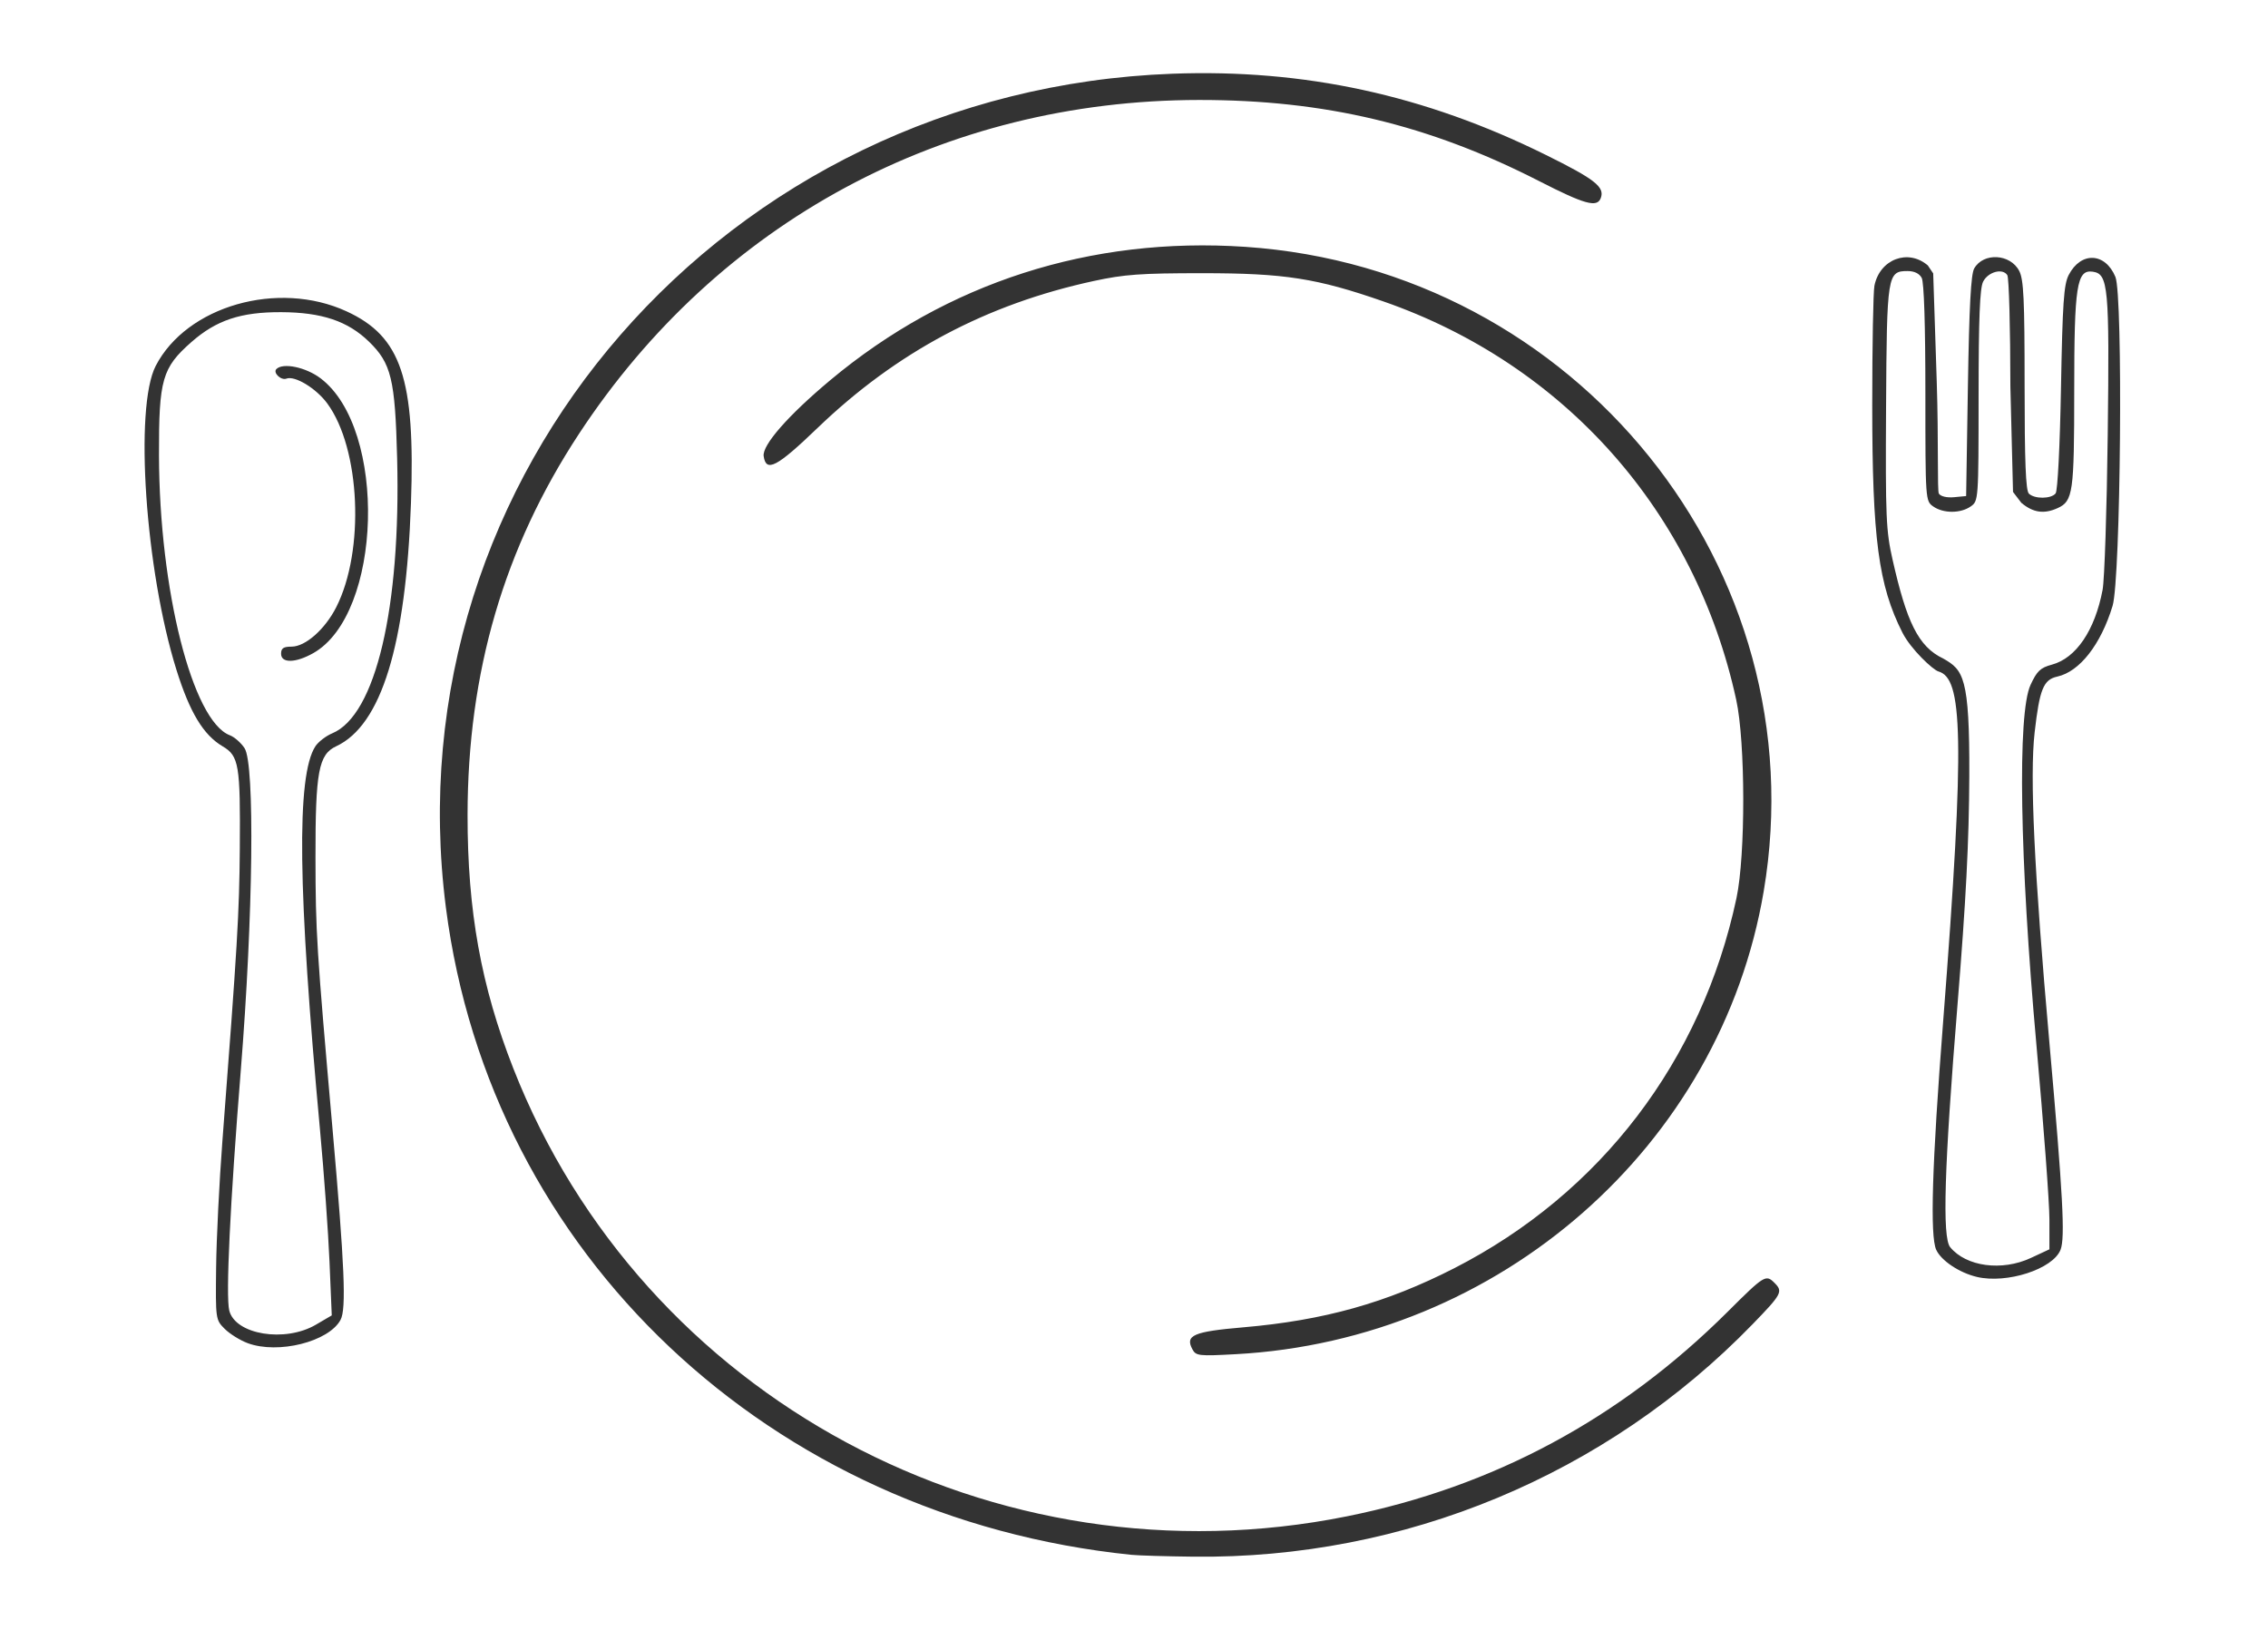 <?xml version="1.0" encoding="UTF-8" standalone="no"?>
<svg
   xmlns:dc="http://purl.org/dc/elements/1.1/"
   xmlns:cc="http://creativecommons.org/ns#"
   xmlns:rdf="http://www.w3.org/1999/02/22-rdf-syntax-ns#"
   xmlns:svg="http://www.w3.org/2000/svg"
   xmlns="http://www.w3.org/2000/svg"
   viewBox="0 0 640 460"
   height="460"
   width="640"
   id="svg2"
   version="1.1">
  <defs
     id="defs6" />
  <g
     id="layer1" />
  <g
     id="layer2">
    <g
       transform="translate(438.219,55.35)"
       id="g874">
      <path
         id="path876"
         d="m -118.902,383.471 c -102.068,-10.462 -180.915,-84.883 -193.483,-182.622 -15.704,-122.134 78.854,-230.719 204.983,-235.391 37.228,-1.379 71.169,5.988 105.272,22.85 14.017,6.93 16.821,9.133 15.617,12.269 -1.046,2.726 -4.531,1.76 -17.389,-4.821 -31.093,-15.912 -60.524,-22.93 -96,-22.891 -72.002,0.079 -135.658,34.38 -174.974,94.284 -21.145,32.217 -31.362,67.194 -31.403,107.5 -0.027,27.043 3.812,48.327 12.896,71.5 36.469,93.03 135.862,146.456 235.248,126.451 41.375,-8.328 77.191,-27.584 107.504,-57.799 10.294,-10.26 10.718,-10.521 13.158,-8.081 2.444,2.444 2.078,3.136 -6.179,11.65 -41.304,42.594 -98.288,66.298 -157.744,65.618 -7.703,-0.088 -15.581,-0.321 -17.506,-0.519 z m 17.153,-58.036 c -2.103,-3.93 0.312,-4.969 14.347,-6.175 22.771,-1.956 40.437,-6.904 59.548,-16.679 41.311,-21.131 69.861,-58.568 79.64,-104.431 2.59,-12.146 2.552,-43.961 -0.067,-56 C 40.185,89.126 3.36,47.541 -47.845,29.718 -66.651,23.172 -75.748,21.753 -98.902,21.753 c -17.366,0 -22.052,0.336 -30.648,2.197 -30.361,6.572 -55.661,20.037 -78.001,41.514 -11.469,11.026 -14.502,12.609 -15.171,7.918 -0.443,-3.103 6.948,-11.533 18.795,-21.437 32.956,-27.551 73.48,-40.573 117.106,-37.631 93.547,6.308 161.654,90.955 146.304,181.836 -12.158,71.985 -74.502,126.659 -149.021,130.691 -10.456,0.566 -11.202,0.48 -12.211,-1.406 z m -266.569,-1.707 c -2.154,-0.801 -5.079,-2.621 -6.5,-4.043 -2.561,-2.564 -2.582,-2.712 -2.415,-17.311 0.092,-8.098 0.891,-24.174 1.775,-35.724 4.236,-55.345 4.769,-64.314 4.908,-82.5 0.18,-23.631 -0.241,-26.147 -4.828,-28.854 -5.448,-3.214 -9.282,-9.558 -13.049,-21.591 -8.788,-28.07 -11.926,-74.046 -5.855,-85.787 8.751,-16.922 34.517,-24.291 53.851,-15.401 15.439,7.099 19.422,18.959 18.181,54.132 -1.416,40.121 -8.358,62.69 -21.11,68.623 -4.955,2.306 -5.865,7.202 -5.834,31.377 0.027,21.064 0.313,25.628 4.797,76.5 3.424,38.844 3.933,50.91 2.279,53.996 -3.312,6.178 -17.622,9.773 -26.2,6.582 z m 19.229,-5.208 4.488,-2.63 -0.635,-15.12 c -0.349,-8.316 -1.551,-25.02 -2.672,-37.12 -6.282,-67.854 -6.68,-100.03 -1.339,-108.334 0.826,-1.283 2.987,-2.954 4.804,-3.713 12.235,-5.112 19.365,-35.368 18.291,-77.619 -0.567,-22.314 -1.653,-26.802 -7.966,-32.929 -5.973,-5.797 -13.319,-8.258 -24.783,-8.304 -11.37,-0.046 -18.293,2.264 -25.313,8.443 -8.253,7.264 -9.194,10.553 -9.143,31.955 0.09,38.023 9.452,75.006 20.002,79.017 1.292,0.491 3.16,2.133 4.152,3.648 2.927,4.472 2.425,47.388 -1.061,90.835 -3.034,37.817 -4.282,63.796 -3.259,67.872 1.709,6.808 15.725,9.102 24.434,3.998 z m -9.812,-189.37 c 0,-1.55 0.667,-2 2.965,-2 3.902,0 9.444,-4.9 12.611,-11.151 8.087,-15.96 6.812,-44.768 -2.545,-57.492 -3.138,-4.267 -9.144,-7.912 -11.528,-6.997 -1.51,0.579 -3.862,-1.668 -2.828,-2.702 1.879,-1.879 8.359,-0.513 12.497,2.634 18.849,14.34 17.42,66.576 -2.121,77.559 -4.99,2.804 -9.051,2.871 -9.051,0.149 z m 478.513,175.877 c -4.941,-1.17 -10.062,-4.591 -11.458,-7.655 -1.789,-3.925 -1.18,-24.067 1.936,-64.131 6.335,-81.437 5.422,-97.209 -1.31,-99.09 -1.496,-0.418 -7.748,-6.198 -10.156,-10.953 -6.762,-13.353 -8.517,-26.57 -8.522,-64.172 -0.002,-16.844 0.276,-32.025 0.618,-33.736 1.497,-7.484 9.5,-10.522 15.072,-5.722 l 1.514,2.245 0.997,30.505 c 0.551,16.862 0.105,30.92 0.605,31.657 0.536,0.789 2.271,1.193 4.295,1 l 3.395,-0.324 0.5,-31 c 0.364,-22.549 0.849,-31.61 1.779,-33.238 2.611,-4.57 10.193,-4.15 12.703,0.703 1.256,2.43 1.518,7.997 1.518,32.286 0,21.494 0.321,29.671 1.2,30.55 1.572,1.572 6.284,1.541 7.55,-0.05 0.577,-0.726 1.214,-13.24 1.518,-29.848 0.438,-23.923 0.794,-29.12 2.176,-31.793 3.445,-6.661 10.287,-6.39 13.175,0.522 2.194,5.25 1.509,85.287 -0.795,92.869 -3.32,10.927 -9.297,18.566 -15.612,19.953 -3.897,0.856 -4.996,3.568 -6.38,15.745 -1.405,12.356 -0.128,39.275 4.141,87.302 3.85,43.308 4.498,55.324 3.168,58.714 -2.139,5.454 -15.145,9.672 -23.629,7.663 z m 15.237,-5.341 5.25,-2.444 v -8.489 c 0,-4.669 -1.653,-26.852 -3.673,-49.296 -4.709,-52.319 -5.382,-93.444 -1.66,-101.496 1.821,-3.941 2.786,-4.856 6.048,-5.734 6.817,-1.836 12.123,-9.673 14.292,-21.111 0.542,-2.86 1.195,-22.585 1.451,-43.833 0.502,-41.703 0.168,-45.331 -4.229,-45.955 -4.527,-0.643 -5.229,3.888 -5.229,33.743 0,28.593 -0.34,31.002 -4.657,32.969 -3.858,1.758 -6.949,1.312 -10.266,-1.479 l -2.346,-3.076 -0.746,-29.674 c -0.008,-16.589 -0.397,-30.763 -0.863,-31.499 -1.306,-2.061 -5.425,-0.953 -6.832,1.837 -0.928,1.841 -1.264,10.324 -1.275,32.193 -0.015,29.543 -0.026,29.701 -2.237,31.25 -2.846,1.993 -7.709,1.993 -10.555,0 -2.214,-1.551 -2.223,-1.672 -2.223,-32.066 0,-19.118 -0.386,-31.231 -1.035,-32.443 -0.663,-1.239 -2.092,-1.934 -3.977,-1.934 -5.715,0 -5.868,0.973 -6.082,38.5 -0.177,31.028 -0.016,34.787 1.845,43 3.939,17.389 7.182,24.515 14.331,27.882 5.58,3.215 7.431,5.045 7.311,33.118 -0.079,18.494 -0.945,35.28 -3.324,64.5 -3.748,46.023 -4.343,65.731 -2.069,68.495 4.52,5.492 14.595,6.839 22.75,3.042 z"
         style="fill:#333333;fill-opacity:1" />
    </g>
    <g
       transform="translate(-381.778,205.361)"
       id="g840" />
  </g>
</svg>
